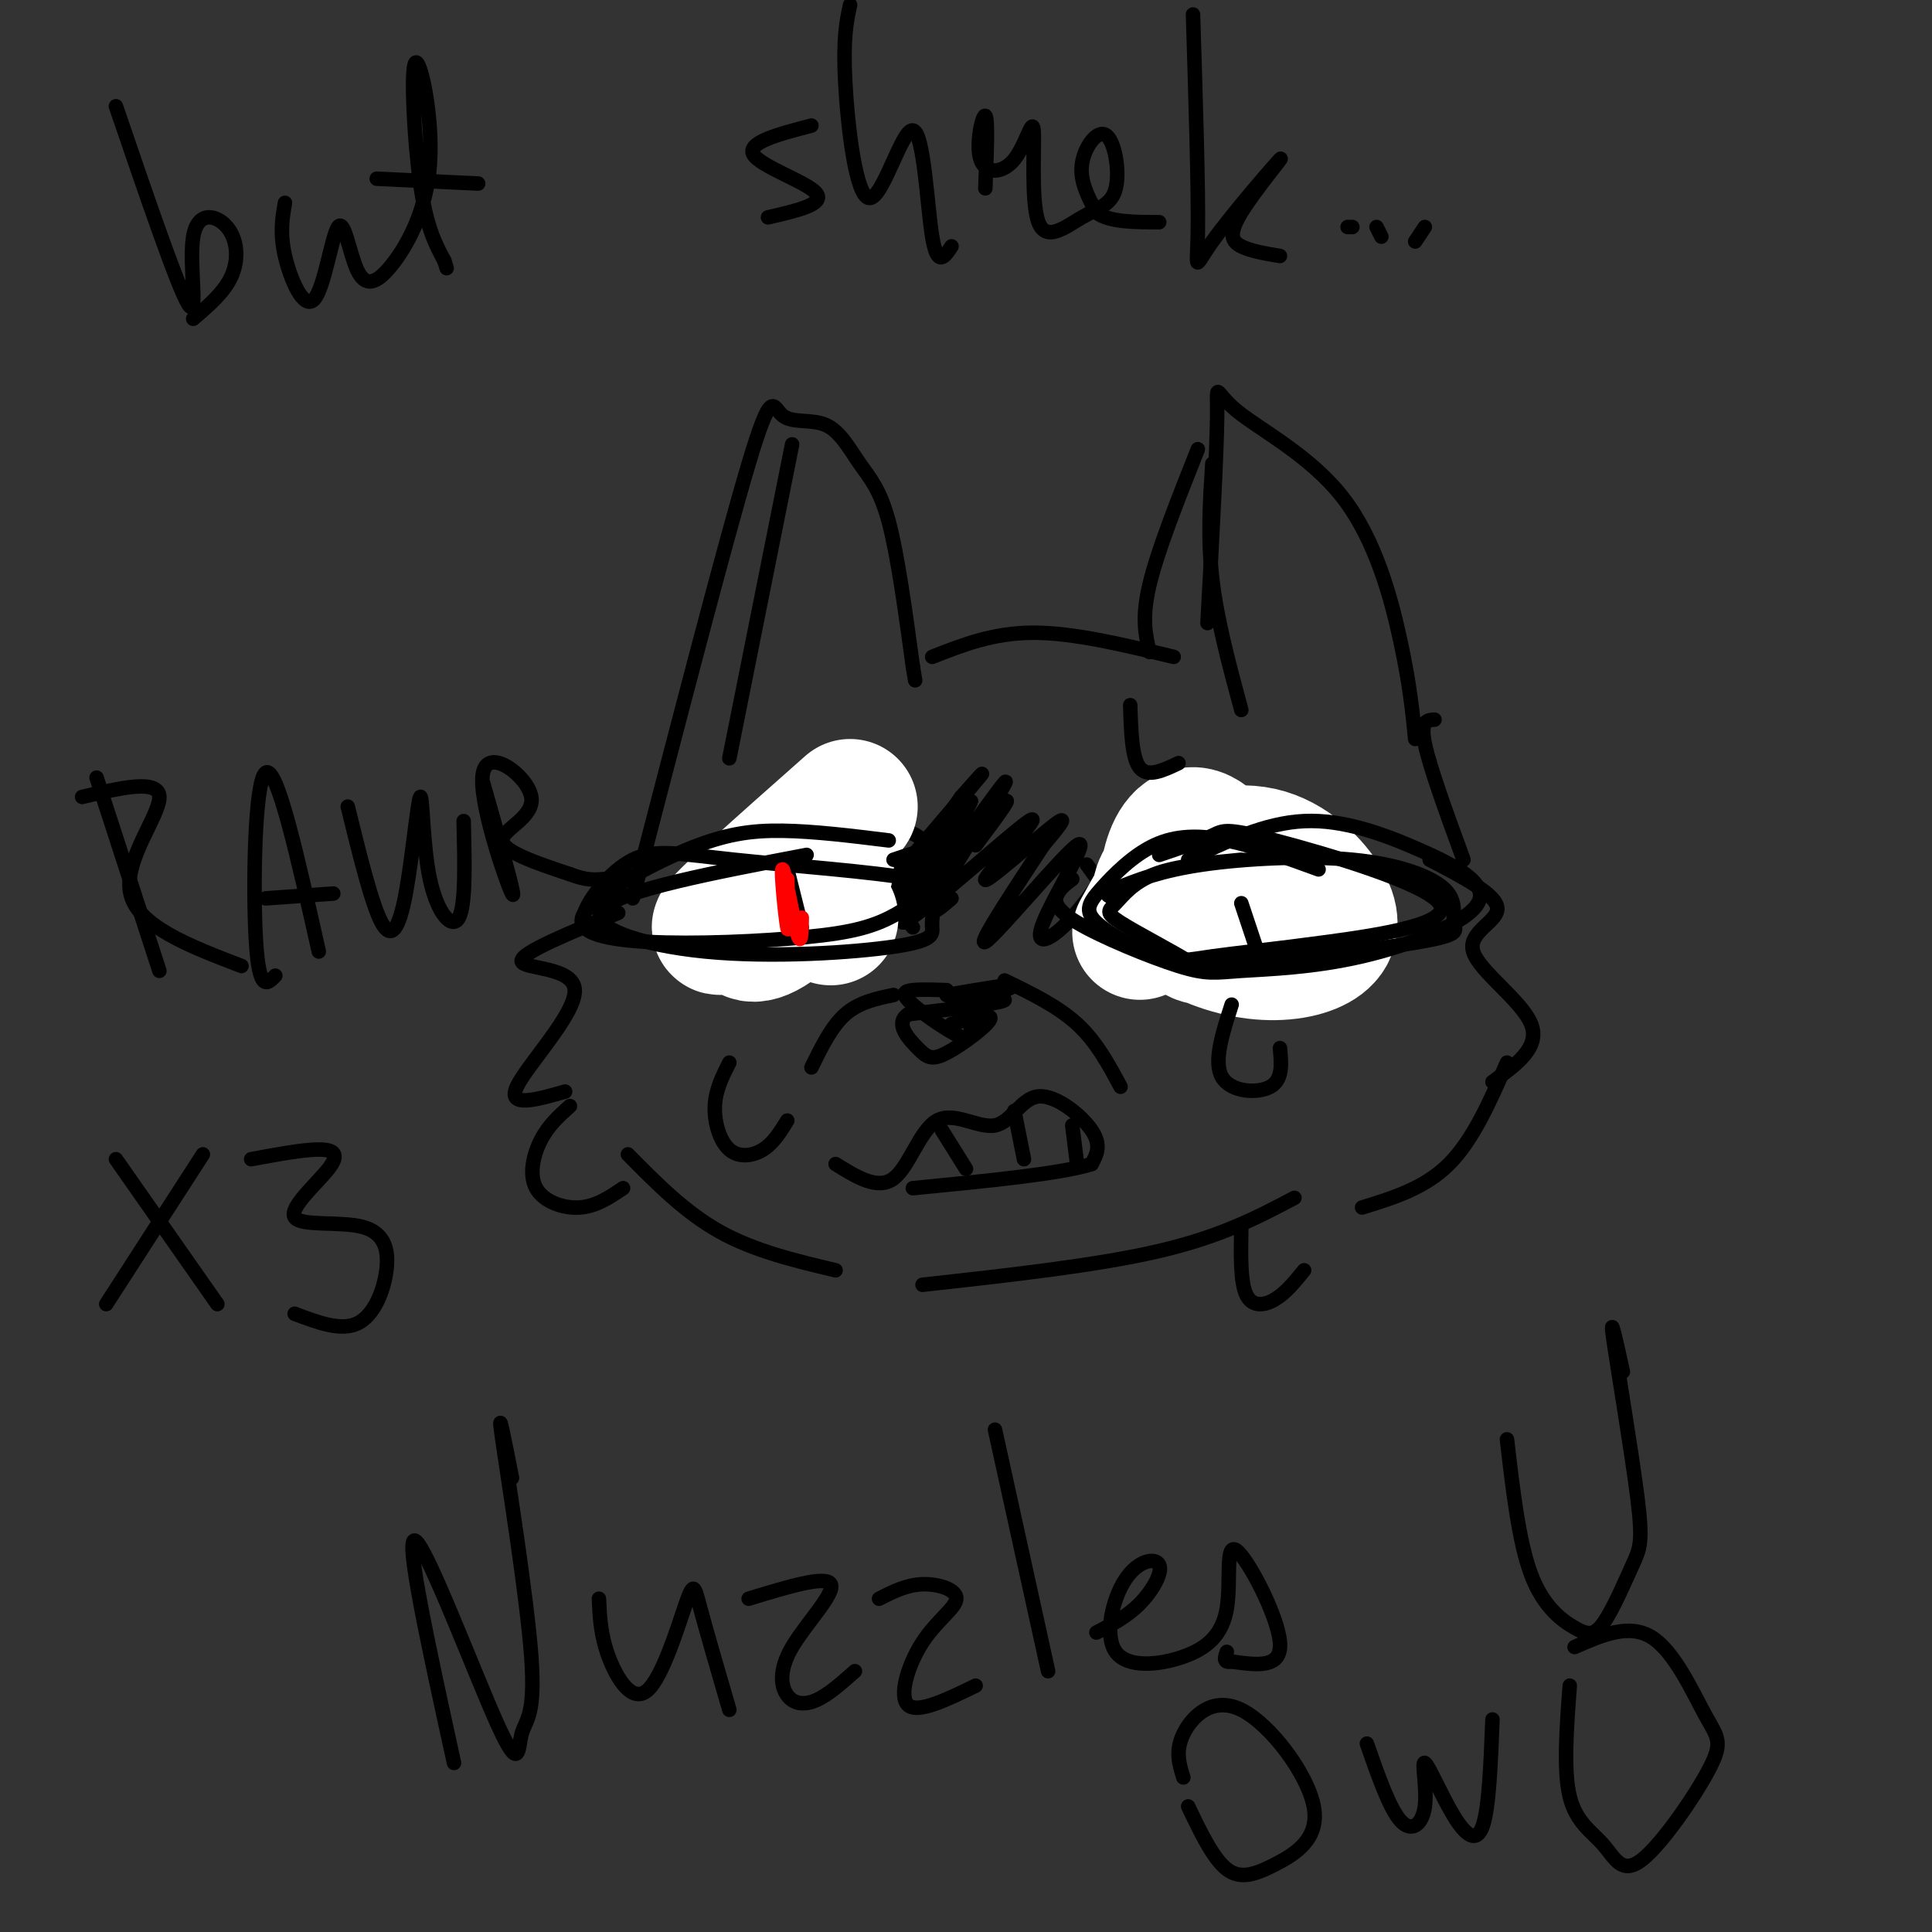 <svg viewBox='0 0 400 400' version='1.1' xmlns='http://www.w3.org/2000/svg' xmlns:xlink='http://www.w3.org/1999/xlink'><rect x="0" y="0" width="400" height="400" fill="#333333" stroke="none"/><g fill='none' stroke='rgb(0,0,0)' stroke-width='3' stroke-linecap='round' stroke-linejoin='round'><path d='M24,22c6.418,18.788 12.836,37.576 15,41c2.164,3.424 0.075,-8.515 1,-14c0.925,-5.485 4.864,-4.515 7,-2c2.136,2.515 2.467,6.576 1,10c-1.467,3.424 -4.734,6.212 -8,9'/><path d='M59,42c-0.550,3.107 -1.100,6.215 0,11c1.100,4.785 3.851,11.248 6,9c2.149,-2.248 3.695,-13.206 5,-15c1.305,-1.794 2.367,5.576 4,9c1.633,3.424 3.835,2.901 7,-1c3.165,-3.901 7.292,-11.180 8,-21c0.708,-9.820 -2.002,-22.182 -3,-21c-0.998,1.182 -0.285,15.909 1,25c1.285,9.091 3.143,12.545 5,16'/><path d='M92,54c0.833,2.667 0.417,1.333 0,0'/><path d='M78,37c0.000,0.000 21.000,1.000 21,1'/><path d='M168,26c-6.733,1.756 -13.467,3.511 -12,6c1.467,2.489 11.133,5.711 13,8c1.867,2.289 -4.067,3.644 -10,5'/><path d='M176,1c-0.742,3.448 -1.483,6.896 -1,16c0.483,9.104 2.191,23.863 5,24c2.809,0.137 6.718,-14.348 9,-14c2.282,0.348 2.938,15.528 4,22c1.062,6.472 2.531,4.236 4,2'/><path d='M204,39c0.291,-7.269 0.582,-14.537 0,-15c-0.582,-0.463 -2.038,5.881 -1,9c1.038,3.119 4.571,3.015 7,0c2.429,-3.015 3.755,-8.941 4,-6c0.245,2.941 -0.593,14.747 1,19c1.593,4.253 5.615,0.952 9,-1c3.385,-1.952 6.134,-2.554 7,-6c0.866,-3.446 -0.152,-9.735 -2,-11c-1.848,-1.265 -4.528,2.496 -5,6c-0.472,3.504 1.264,6.752 3,10'/><path d='M227,44c2.667,2.000 7.833,2.000 13,2'/><path d='M247,3c0.569,18.202 1.138,36.403 1,45c-0.138,8.597 -0.985,7.588 3,2c3.985,-5.588 12.800,-15.756 14,-17c1.200,-1.244 -5.215,6.434 -8,11c-2.785,4.566 -1.938,6.019 0,7c1.938,0.981 4.969,1.491 8,2'/><path d='M279,47c0.000,0.000 1.000,0.000 1,0'/><path d='M285,47c0.000,0.000 1.000,2.000 1,2'/><path d='M295,47c0.000,0.000 -2.000,3.000 -2,3'/><path d='M128,189c-10.113,4.137 -20.226,8.274 -20,10c0.226,1.726 10.792,1.042 11,6c0.208,4.958 -9.940,15.560 -12,20c-2.060,4.440 3.970,2.720 10,1'/><path d='M296,178c6.887,3.583 13.774,7.167 14,10c0.226,2.833 -6.208,4.917 -5,9c1.208,4.083 10.060,10.167 12,15c1.940,4.833 -3.030,8.417 -8,12'/><path d='M131,186c9.578,-36.897 19.156,-73.795 24,-90c4.844,-16.205 4.956,-11.718 7,-10c2.044,1.718 6.022,0.667 9,2c2.978,1.333 4.956,5.051 7,8c2.044,2.949 4.156,5.128 6,12c1.844,6.872 3.422,18.436 5,30'/><path d='M189,138c0.833,5.000 0.417,2.500 0,0'/><path d='M193,136c6.333,-2.500 12.667,-5.000 21,-5c8.333,0.000 18.667,2.500 29,5'/><path d='M250,129c0.968,-17.722 1.936,-35.445 2,-43c0.064,-7.555 -0.777,-4.943 4,-1c4.777,3.943 15.171,9.215 22,18c6.829,8.785 10.094,21.081 12,30c1.906,8.919 2.453,14.459 3,20'/><path d='M168,221c2.083,-4.250 4.167,-8.500 7,-11c2.833,-2.500 6.417,-3.250 10,-4'/><path d='M208,203c5.500,2.667 11.000,5.333 15,9c4.000,3.667 6.500,8.333 9,13'/><path d='M130,239c5.917,6.000 11.833,12.000 19,16c7.167,4.000 15.583,6.000 24,8'/><path d='M191,266c18.083,-2.000 36.167,-4.000 49,-7c12.833,-3.000 20.417,-7.000 28,-11'/><path d='M196,205c-2.618,-0.090 -5.236,-0.180 -7,0c-1.764,0.180 -2.674,0.631 0,3c2.674,2.369 8.933,6.656 11,7c2.067,0.344 -0.059,-3.253 2,-6c2.059,-2.747 8.303,-4.642 8,-5c-0.303,-0.358 -7.151,0.821 -14,2'/><path d='M196,206c1.378,0.400 11.822,0.400 12,1c0.178,0.600 -9.911,1.800 -20,3'/><path d='M188,210c-2.836,1.874 0.075,5.059 2,7c1.925,1.941 2.864,2.638 6,1c3.136,-1.638 8.467,-5.611 9,-7c0.533,-1.389 -3.734,-0.195 -8,1'/><path d='M161,170c-4.288,3.680 -8.576,7.360 -13,12c-4.424,4.640 -8.983,10.240 -4,12c4.983,1.760 19.509,-0.318 28,-3c8.491,-2.682 10.946,-5.966 14,-9c3.054,-3.034 6.707,-5.817 5,-8c-1.707,-2.183 -8.773,-3.767 -15,-3c-6.227,0.767 -11.613,3.883 -17,7'/><path d='M225,179c2.017,2.813 4.035,5.626 7,8c2.965,2.374 6.878,4.309 13,6c6.122,1.691 14.452,3.139 20,3c5.548,-0.139 8.315,-1.863 10,-4c1.685,-2.137 2.287,-4.686 1,-8c-1.287,-3.314 -4.462,-7.392 -8,-10c-3.538,-2.608 -7.439,-3.745 -12,-4c-4.561,-0.255 -9.780,0.373 -15,1'/><path d='M170,178c0.000,0.000 1.000,7.000 1,7'/><path d='M252,177c0.000,0.000 4.000,18.000 4,18'/><path d='M168,176c0.000,0.000 5.000,14.000 5,14'/><path d='M253,174c0.000,0.000 2.000,15.000 2,15'/><path d='M173,241c4.367,2.718 8.734,5.436 12,3c3.266,-2.436 5.430,-10.026 9,-12c3.570,-1.974 8.544,1.667 12,1c3.456,-0.667 5.392,-5.641 9,-6c3.608,-0.359 8.888,3.897 11,7c2.112,3.103 1.056,5.051 0,7'/><path d='M226,241c-6.167,2.000 -21.583,3.500 -37,5'/><path d='M195,234c0.000,0.000 5.000,8.000 5,8'/><path d='M210,230c0.000,0.000 2.000,10.000 2,10'/><path d='M222,233c0.000,0.000 1.000,8.000 1,8'/><path d='M158,193c0.000,0.000 -1.000,7.000 -1,7'/><path d='M168,193c0.000,0.000 0.000,3.000 0,3'/><path d='M185,187c0.000,0.000 4.000,5.000 4,5'/><path d='M238,193c0.000,0.000 -2.000,7.000 -2,7'/><path d='M248,195c0.000,0.000 0.000,7.000 0,7'/><path d='M257,200c0.000,0.000 2.000,3.000 2,3'/><path d='M202,175c4.735,-6.323 9.470,-12.646 4,-7c-5.470,5.646 -21.145,23.262 -19,23c2.145,-0.262 22.111,-18.400 26,-21c3.889,-2.600 -8.299,10.338 -9,12c-0.701,1.662 10.085,-7.954 14,-11c3.915,-3.046 0.957,0.477 -2,4'/><path d='M216,175c-4.306,6.609 -14.071,21.133 -12,20c2.071,-1.133 15.978,-17.922 19,-20c3.022,-2.078 -4.840,10.556 -7,16c-2.160,5.444 1.383,3.698 5,0c3.617,-3.698 7.309,-9.349 11,-15'/><path d='M151,157c0.000,0.000 13.000,-65.000 13,-65'/><path d='M257,147c-2.500,-9.250 -5.000,-18.500 -6,-27c-1.000,-8.500 -0.500,-16.250 0,-24'/><path d='M248,93c-4.167,10.500 -8.333,21.000 -10,28c-1.667,7.000 -0.833,10.500 0,14'/><path d='M20,161c0.000,0.000 13.000,40.000 13,40'/><path d='M17,165c7.933,-1.889 15.867,-3.778 16,0c0.133,3.778 -7.533,13.222 -6,20c1.533,6.778 12.267,10.889 23,15'/><path d='M57,202c-1.667,1.756 -3.333,3.511 -4,-7c-0.667,-10.511 -0.333,-33.289 2,-35c2.333,-1.711 6.667,17.644 11,37'/><path d='M55,186c0.000,0.000 14.000,-1.000 14,-1'/><path d='M72,167c2.479,10.104 4.959,20.208 7,24c2.041,3.792 3.644,1.273 5,-6c1.356,-7.273 2.467,-19.300 3,-20c0.533,-0.700 0.490,9.927 2,17c1.510,7.073 4.574,10.592 6,8c1.426,-2.592 1.213,-11.296 1,-20'/><path d='M100,162c3.589,12.643 7.177,25.285 6,23c-1.177,-2.285 -7.120,-19.499 -6,-25c1.120,-5.501 9.301,0.711 10,5c0.699,4.289 -6.086,6.654 -6,9c0.086,2.346 7.043,4.673 14,7'/><path d='M118,181c3.500,1.333 5.250,1.167 7,1'/><path d='M22,270c0.000,0.000 20.000,-31.000 20,-31'/><path d='M24,240c0.000,0.000 21.000,30.000 21,30'/><path d='M52,240c5.377,-0.998 10.754,-1.996 14,-2c3.246,-0.004 4.360,0.986 2,4c-2.360,3.014 -8.193,8.051 -7,10c1.193,1.949 9.413,0.811 14,2c4.587,1.189 5.543,4.705 5,9c-0.543,4.295 -2.584,9.370 -6,11c-3.416,1.630 -8.208,-0.185 -13,-2'/><path d='M94,365c-5.185,-23.654 -10.369,-47.309 -8,-46c2.369,1.309 12.292,27.580 17,38c4.708,10.420 4.200,4.989 5,2c0.800,-2.989 2.908,-3.535 2,-16c-0.908,-12.465 -4.831,-36.847 -6,-45c-1.169,-8.153 0.415,-0.076 2,8'/><path d='M124,331c0.167,3.759 0.335,7.518 2,12c1.665,4.482 4.828,9.686 8,7c3.172,-2.686 6.354,-13.262 8,-18c1.646,-4.738 1.756,-3.640 3,1c1.244,4.640 3.622,12.820 6,21'/><path d='M155,331c8.026,-2.455 16.051,-4.909 17,-3c0.949,1.909 -5.179,8.182 -8,13c-2.821,4.818 -2.337,8.182 -1,10c1.337,1.818 3.525,2.091 6,1c2.475,-1.091 5.238,-3.545 8,-6'/><path d='M182,331c2.845,-1.445 5.691,-2.890 9,-3c3.309,-0.110 7.083,1.115 7,3c-0.083,1.885 -4.022,4.431 -7,9c-2.978,4.569 -4.994,11.163 -3,13c1.994,1.837 7.997,-1.081 14,-4'/><path d='M206,296c0.000,0.000 11.000,50.000 11,50'/><path d='M227,338c3.180,-1.655 6.360,-3.311 9,-6c2.640,-2.689 4.741,-6.412 4,-8c-0.741,-1.588 -4.325,-1.042 -7,3c-2.675,4.042 -4.441,11.578 -2,15c2.441,3.422 9.091,2.729 14,1c4.909,-1.729 8.079,-4.494 9,-10c0.921,-5.506 -0.406,-13.752 2,-12c2.406,1.752 8.545,13.500 9,19c0.455,5.500 -4.772,4.750 -10,4'/><path d='M255,344c-1.833,0.333 -1.417,-0.833 -1,-2'/><path d='M312,298c1.233,10.645 2.465,21.290 5,28c2.535,6.710 6.372,9.486 9,11c2.628,1.514 4.047,1.768 6,-1c1.953,-2.768 4.441,-8.556 6,-12c1.559,-3.444 2.189,-4.543 1,-14c-1.189,-9.457 -4.197,-27.274 -5,-33c-0.803,-5.726 0.598,0.637 2,7'/><path d='M246,374c2.588,5.413 5.175,10.826 8,13c2.825,2.174 5.887,1.110 10,-1c4.113,-2.110 9.278,-5.267 8,-12c-1.278,-6.733 -8.998,-17.044 -15,-20c-6.002,-2.956 -10.286,1.441 -12,5c-1.714,3.559 -0.857,6.279 0,9'/><path d='M283,361c2.356,6.753 4.711,13.507 7,16c2.289,2.493 4.511,0.726 5,-3c0.489,-3.726 -0.756,-9.411 0,-9c0.756,0.411 3.511,6.918 6,11c2.489,4.082 4.711,5.738 6,2c1.289,-3.738 1.644,-12.869 2,-22'/><path d='M325,349c-0.662,8.819 -1.323,17.639 0,23c1.323,5.361 4.631,7.264 7,10c2.369,2.736 3.801,6.305 8,3c4.199,-3.305 11.167,-13.484 14,-19c2.833,-5.516 1.532,-6.370 -1,-11c-2.532,-4.630 -6.295,-13.037 -11,-16c-4.705,-2.963 -10.353,-0.481 -16,2'/><path d='M199,170c-8.096,10.633 -16.191,21.266 -14,18c2.191,-3.266 14.670,-20.432 14,-21c-0.670,-0.568 -14.488,15.463 -15,16c-0.512,0.537 12.282,-14.418 17,-20c4.718,-5.582 1.359,-1.791 -2,2'/><path d='M199,165c-1.942,2.686 -5.797,8.399 -9,14c-3.203,5.601 -5.753,11.088 -2,6c3.753,-5.088 13.810,-20.753 13,-19c-0.810,1.753 -12.485,20.923 -11,20c1.485,-0.923 16.131,-21.941 18,-24c1.869,-2.059 -9.037,14.840 -13,22c-3.963,7.160 -0.981,4.580 2,2'/><path d='M149,186c5.030,-4.381 10.060,-8.762 19,-11c8.940,-2.238 21.792,-2.333 18,-1c-3.792,1.333 -24.226,4.095 -33,6c-8.774,1.905 -5.887,2.952 -3,4'/><path d='M150,184c1.029,1.951 5.103,4.828 9,6c3.897,1.172 7.619,0.640 12,0c4.381,-0.640 9.422,-1.388 14,-3c4.578,-1.612 8.694,-4.088 8,-6c-0.694,-1.912 -6.198,-3.261 -14,-2c-7.802,1.261 -17.901,5.130 -28,9'/></g>
<g fill='none' stroke='rgb(255,255,255)' stroke-width='28' stroke-linecap='round' stroke-linejoin='round'><path d='M172,190c-2.309,-2.657 -4.619,-5.314 -8,-5c-3.381,0.314 -7.834,3.598 -9,6c-1.166,2.402 0.956,3.922 6,0c5.044,-3.922 13.012,-13.287 9,-12c-4.012,1.287 -20.003,13.225 -21,13c-0.997,-0.225 13.002,-12.612 27,-25'/><path d='M251,175c-2.303,4.754 -4.607,9.508 -5,13c-0.393,3.492 1.123,5.720 3,6c1.877,0.280 4.114,-1.390 6,-3c1.886,-1.610 3.422,-3.162 2,-7c-1.422,-3.838 -5.800,-9.963 -9,-11c-3.200,-1.037 -5.220,3.013 -6,7c-0.780,3.987 -0.319,7.912 3,11c3.319,3.088 9.495,5.339 15,6c5.505,0.661 10.337,-0.268 13,-2c2.663,-1.732 3.157,-4.268 1,-8c-2.157,-3.732 -6.965,-8.658 -13,-10c-6.035,-1.342 -13.296,0.902 -17,3c-3.704,2.098 -3.852,4.049 -4,6'/><path d='M240,186c-1.333,2.167 -2.667,4.583 -4,7'/></g>
<g fill='none' stroke='rgb(0,0,0)' stroke-width='3' stroke-linecap='round' stroke-linejoin='round'><path d='M184,174c-7.714,-0.953 -15.427,-1.907 -22,-2c-6.573,-0.093 -12.004,0.673 -20,4c-7.996,3.327 -18.555,9.215 -21,13c-2.445,3.785 3.223,5.468 13,6c9.777,0.532 23.661,-0.087 33,-1c9.339,-0.913 14.132,-2.121 19,-5c4.868,-2.879 9.811,-7.429 11,-10c1.189,-2.571 -1.374,-3.163 -4,-3c-2.626,0.163 -5.313,1.082 -8,2'/><path d='M222,182c-1.150,0.852 -2.300,1.704 -3,3c-0.700,1.296 -0.950,3.037 4,6c4.950,2.963 15.099,7.150 21,9c5.901,1.850 7.553,1.365 13,1c5.447,-0.365 14.689,-0.609 25,-3c10.311,-2.391 21.692,-6.930 24,-11c2.308,-4.070 -4.455,-7.673 -12,-11c-7.545,-3.327 -15.870,-6.379 -24,-6c-8.130,0.379 -16.065,4.190 -24,8'/><path d='M163,180c0.000,0.000 3.000,12.000 3,12'/><path d='M257,187c0.000,0.000 4.000,12.000 4,12'/><path d='M257,178c-6.782,0.649 -13.564,1.299 -18,3c-4.436,1.701 -6.528,4.454 -8,6c-1.472,1.546 -2.326,1.887 1,4c3.326,2.113 10.833,6.000 14,8c3.167,2.000 1.995,2.115 11,1c9.005,-1.115 28.186,-3.458 37,-5c8.814,-1.542 7.259,-2.283 7,-4c-0.259,-1.717 0.776,-4.409 -2,-7c-2.776,-2.591 -9.363,-5.082 -19,-6c-9.637,-0.918 -22.325,-0.262 -31,1c-8.675,1.262 -13.338,3.131 -18,5'/><path d='M231,184c-3.000,1.167 -1.500,1.583 0,2'/><path d='M273,180c-6.633,-2.418 -13.266,-4.836 -19,-6c-5.734,-1.164 -10.569,-1.074 -15,1c-4.431,2.074 -8.456,6.132 -11,9c-2.544,2.868 -3.605,4.544 -1,7c2.605,2.456 8.877,5.690 13,7c4.123,1.310 6.097,0.695 11,0c4.903,-0.695 12.737,-1.471 24,-3c11.263,-1.529 25.957,-3.812 23,-8c-2.957,-4.188 -23.565,-10.281 -34,-13c-10.435,-2.719 -10.696,-2.062 -13,-1c-2.304,1.062 -6.652,2.531 -11,4'/><path d='M167,177c-19.011,3.624 -38.022,7.247 -42,11c-3.978,3.753 7.077,7.635 21,9c13.923,1.365 30.713,0.214 39,-1c8.287,-1.214 8.071,-2.489 8,-4c-0.071,-1.511 0.005,-3.256 1,-5c0.995,-1.744 2.910,-3.487 -5,-5c-7.910,-1.513 -25.646,-2.797 -37,-4c-11.354,-1.203 -16.326,-2.324 -21,0c-4.674,2.324 -9.050,8.093 -10,11c-0.950,2.907 1.525,2.954 4,3'/><path d='M255,208c-1.911,5.933 -3.822,11.867 -2,15c1.822,3.133 7.378,3.467 10,2c2.622,-1.467 2.311,-4.733 2,-8'/><path d='M257,254c-0.111,5.667 -0.222,11.333 1,14c1.222,2.667 3.778,2.333 6,1c2.222,-1.333 4.111,-3.667 6,-6'/><path d='M118,229c-2.208,1.970 -4.417,3.940 -6,7c-1.583,3.060 -2.542,7.208 -1,10c1.542,2.792 5.583,4.226 9,4c3.417,-0.226 6.208,-2.113 9,-4'/><path d='M151,220c-1.429,2.821 -2.857,5.643 -3,9c-0.143,3.357 1.000,7.250 3,9c2.000,1.750 4.857,1.357 7,0c2.143,-1.357 3.571,-3.679 5,-6'/><path d='M234,146c0.167,5.500 0.333,11.000 2,13c1.667,2.000 4.833,0.500 8,-1'/><path d='M297,149c-1.500,0.083 -3.000,0.167 -2,5c1.000,4.833 4.500,14.417 8,24'/><path d='M312,220c-3.500,8.000 -7.000,16.000 -12,21c-5.000,5.000 -11.500,7.000 -18,9'/></g>
<g fill='none' stroke='rgb(255,0,0)' stroke-width='3' stroke-linecap='round' stroke-linejoin='round'><path d='M163,182c0.196,5.988 0.393,11.976 0,10c-0.393,-1.976 -1.375,-11.917 -1,-12c0.375,-0.083 2.107,9.690 3,13c0.893,3.310 0.946,0.155 1,-3'/></g>
</svg>
